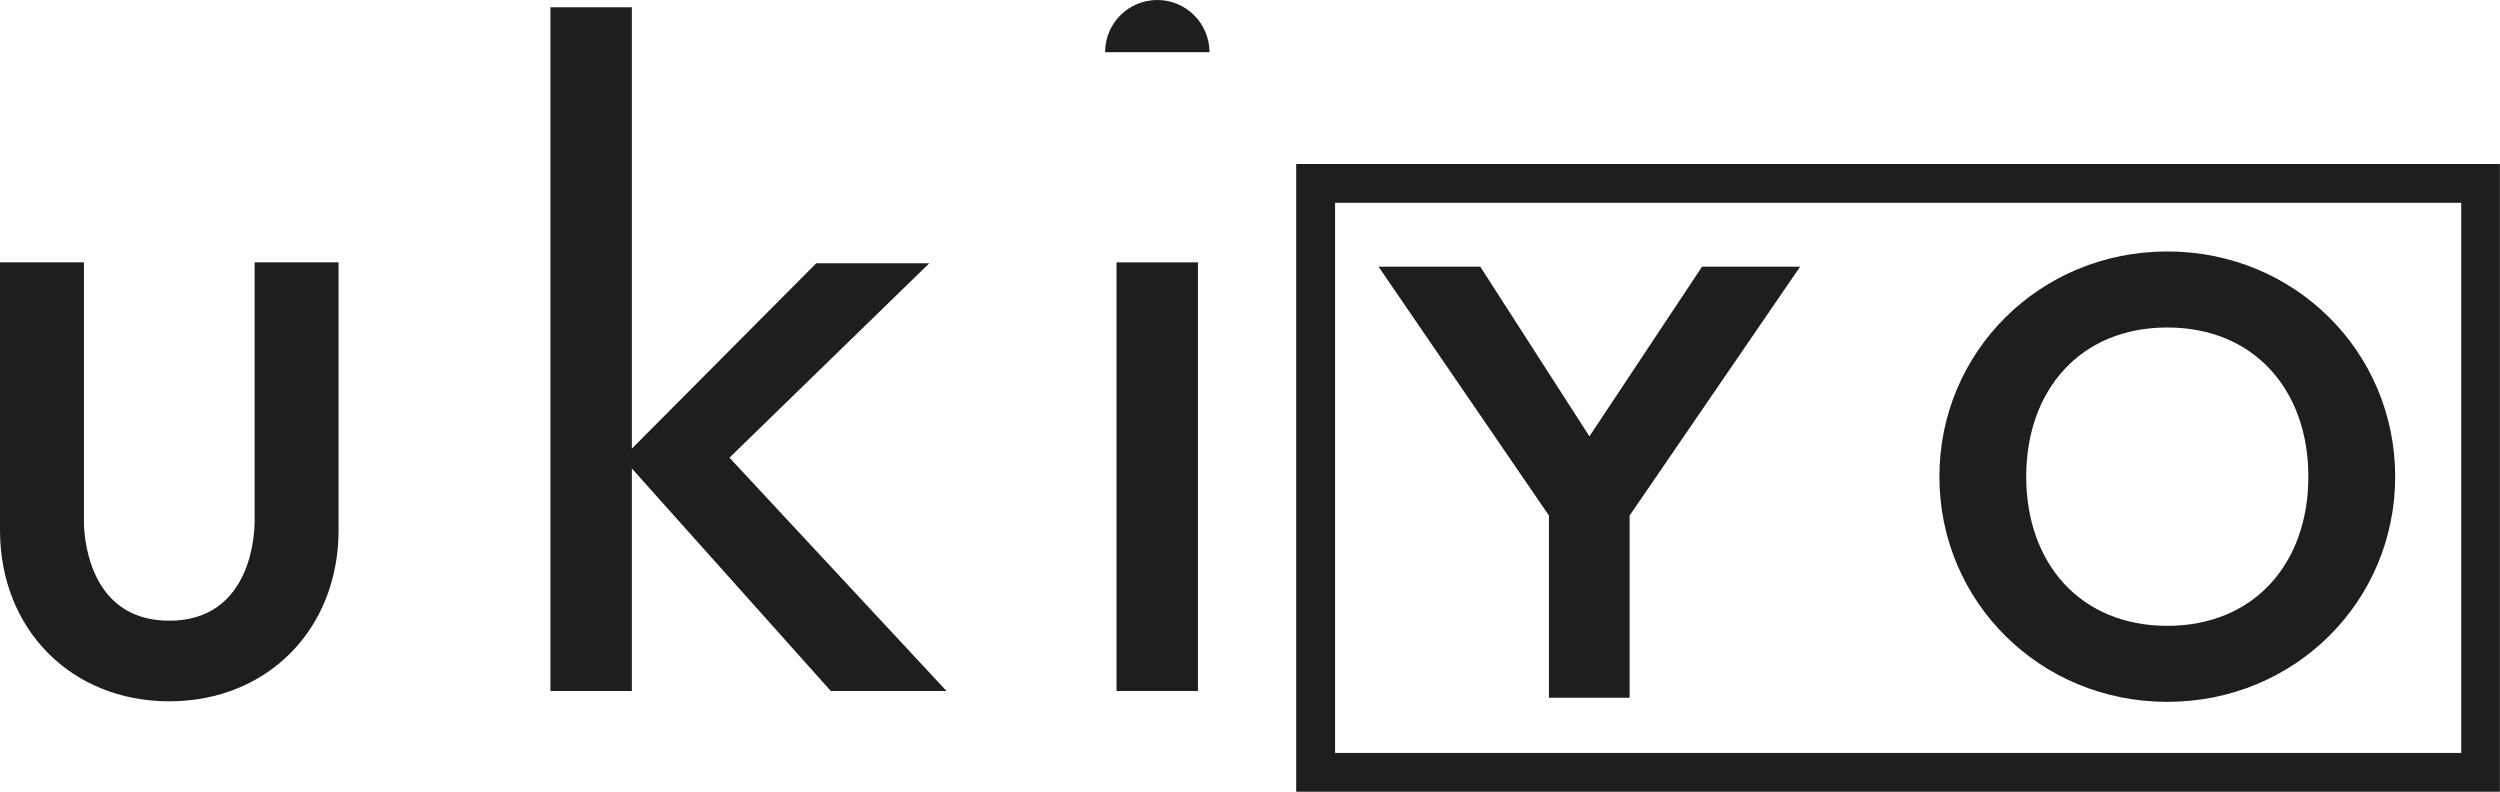 <?xml version="1.0" encoding="UTF-8"?>
<svg xmlns="http://www.w3.org/2000/svg" xmlns:xlink="http://www.w3.org/1999/xlink" version="1.1" id="Layer_1" x="0px" y="0px" viewBox="0 0 2778.7 880" style="enable-background:new 0 0 2778.7 880;" xml:space="preserve">
<style type="text/css">
	.st0{fill:#1E1E1E;}
</style>
<g>
	<g>
		<path class="st0" d="M2778.7,880H1440.7V182.3h1337.9V880z M1483.9,836.9h1251.7V225.4H1483.9V836.9z"></path>
	</g>
	<path class="st0" d="M611.8,8.1h90.5v490.5l205-206h125.6L810.8,508.7L1052,768H923.4L702.3,520.7V768h-90.5V8.1z"></path>
	<path class="st0" d="M1241,291.6h90.5V768H1241V291.6z"></path>
	<path class="st0" d="M2408.9,279.5c141.7,0,253.3,111.6,253.3,250.3c0,138.7-111.6,250.3-253.3,250.3   c-141.7,0-253.3-111.6-253.3-250.3C2155.6,391.1,2267.2,279.5,2408.9,279.5z M2408.9,695.6c96.5,0,156.8-69.4,156.8-165.8   s-60.3-165.8-156.8-165.8c-96.5,0-156.8,69.4-156.8,165.8S2312.4,695.6,2408.9,695.6z"></path>
	<path class="st0" d="M376.3,291.6v297.8c0,110-79.2,190.1-188.2,190.1C79,779.4,0,699.4,0,589.3V291.6h93.3v288.3   c0,11.3,2.7,110,94.8,110c92.3,0,94.9-98.8,94.9-110V291.6H376.3z"></path>
	<polygon class="st0" points="2000.8,296.4 1811.3,573 1811.3,775.5 1721.6,775.5 1721.6,573 1532.2,296.4 1645.3,296.4 1766.6,485    1891.8,296.4  "></polygon>
	<path class="st0" d="M1228.3,58c0-32,25.9-58,58-58c32,0,58,25.9,58,58H1228.3z"></path>
</g>
</svg>
